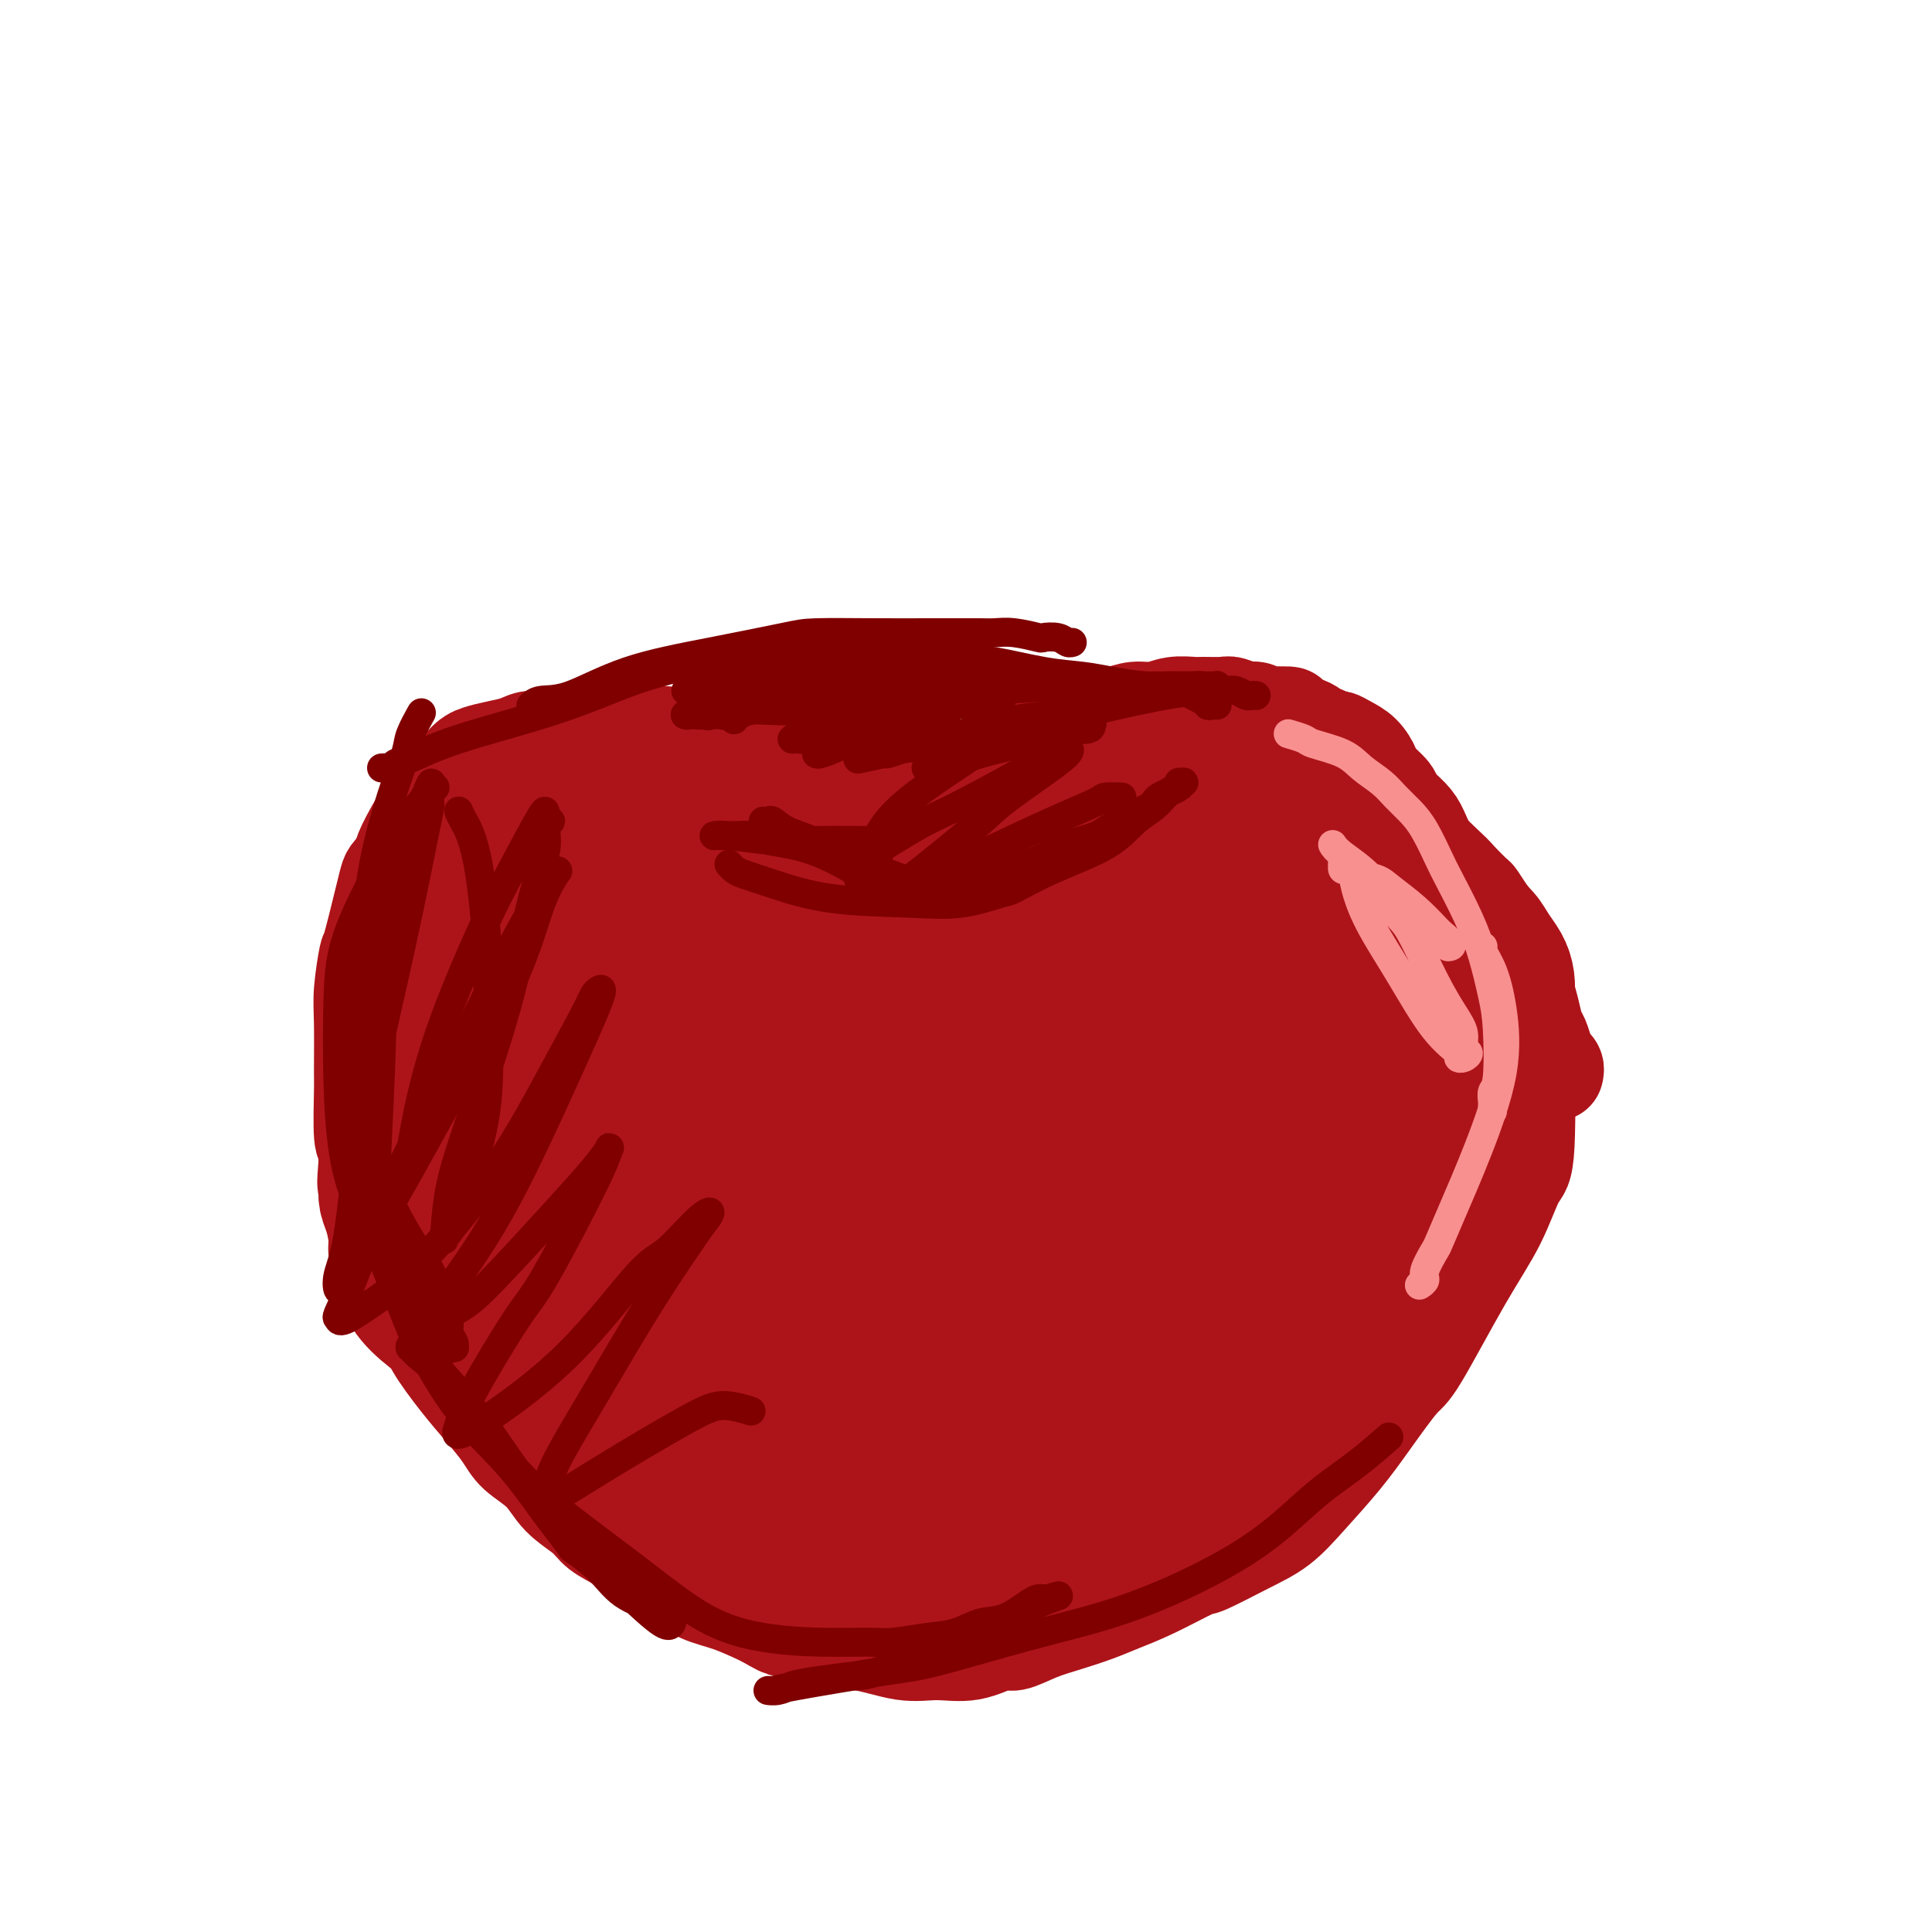 <svg viewBox='0 0 400 400' version='1.1' xmlns='http://www.w3.org/2000/svg' xmlns:xlink='http://www.w3.org/1999/xlink'><g fill='none' stroke='#AD1419' stroke-width='20' stroke-linecap='round' stroke-linejoin='round'><path d='M187,172c-0.002,-0.002 -0.003,-0.003 0,0c0.003,0.003 0.012,0.011 0,0c-0.012,-0.011 -0.043,-0.040 0,0c0.043,0.040 0.162,0.149 0,0c-0.162,-0.149 -0.606,-0.557 -1,-1c-0.394,-0.443 -0.740,-0.919 -1,-1c-0.260,-0.081 -0.434,0.235 -1,0c-0.566,-0.235 -1.525,-1.021 -3,-2c-1.475,-0.979 -3.467,-2.150 -5,-3c-1.533,-0.850 -2.607,-1.378 -4,-2c-1.393,-0.622 -3.107,-1.336 -5,-2c-1.893,-0.664 -3.967,-1.277 -6,-2c-2.033,-0.723 -4.026,-1.557 -5,-2c-0.974,-0.443 -0.930,-0.497 -2,-1c-1.070,-0.503 -3.253,-1.455 -5,-2c-1.747,-0.545 -3.056,-0.682 -5,-1c-1.944,-0.318 -4.523,-0.818 -7,-1c-2.477,-0.182 -4.854,-0.045 -7,0c-2.146,0.045 -4.062,-0.003 -6,0c-1.938,0.003 -3.897,0.056 -5,0c-1.103,-0.056 -1.351,-0.222 -2,0c-0.649,0.222 -1.700,0.833 -3,1c-1.300,0.167 -2.850,-0.110 -4,0c-1.150,0.110 -1.900,0.605 -3,1c-1.100,0.395 -2.551,0.689 -4,1c-1.449,0.311 -2.896,0.639 -4,1c-1.104,0.361 -1.865,0.754 -3,2c-1.135,1.246 -2.644,3.344 -4,5c-1.356,1.656 -2.557,2.869 -4,5c-1.443,2.131 -3.126,5.180 -4,7c-0.874,1.820 -0.937,2.410 -1,3'/><path d='M83,178c-2.520,3.522 -2.322,2.326 -3,5c-0.678,2.674 -2.234,9.218 -3,12c-0.766,2.782 -0.741,1.802 -1,3c-0.259,1.198 -0.802,4.574 -1,7c-0.198,2.426 -0.050,3.902 0,7c0.050,3.098 0.002,7.818 0,10c-0.002,2.182 0.042,1.825 0,4c-0.042,2.175 -0.171,6.881 0,9c0.171,2.119 0.640,1.649 1,3c0.360,1.351 0.611,4.522 1,7c0.389,2.478 0.917,4.264 1,6c0.083,1.736 -0.279,3.423 0,5c0.279,1.577 1.200,3.043 2,5c0.800,1.957 1.480,4.406 3,7c1.520,2.594 3.881,5.334 5,7c1.119,1.666 0.997,2.259 2,4c1.003,1.741 3.132,4.631 5,7c1.868,2.369 3.474,4.216 5,6c1.526,1.784 2.972,3.506 4,5c1.028,1.494 1.638,2.760 3,4c1.362,1.240 3.475,2.456 5,4c1.525,1.544 2.462,3.418 4,5c1.538,1.582 3.677,2.874 5,4c1.323,1.126 1.829,2.087 3,3c1.171,0.913 3.007,1.777 5,3c1.993,1.223 4.145,2.806 6,4c1.855,1.194 3.415,2.001 5,3c1.585,0.999 3.196,2.192 5,3c1.804,0.808 3.801,1.231 6,2c2.199,0.769 4.599,1.885 7,3'/><path d='M158,335c6.805,3.919 2.817,1.218 3,1c0.183,-0.218 4.535,2.049 8,3c3.465,0.951 6.041,0.587 9,1c2.959,0.413 6.299,1.605 9,2c2.701,0.395 4.762,-0.005 7,0c2.238,0.005 4.652,0.416 7,0c2.348,-0.416 4.630,-1.659 6,-2c1.370,-0.341 1.827,0.218 3,0c1.173,-0.218 3.061,-1.215 5,-2c1.939,-0.785 3.928,-1.360 6,-2c2.072,-0.640 4.227,-1.345 6,-2c1.773,-0.655 3.165,-1.259 5,-2c1.835,-0.741 4.114,-1.617 7,-3c2.886,-1.383 6.380,-3.273 8,-4c1.620,-0.727 1.366,-0.292 3,-1c1.634,-0.708 5.155,-2.558 8,-4c2.845,-1.442 5.014,-2.474 7,-4c1.986,-1.526 3.790,-3.545 6,-6c2.210,-2.455 4.826,-5.346 7,-8c2.174,-2.654 3.904,-5.072 6,-8c2.096,-2.928 4.557,-6.365 6,-8c1.443,-1.635 1.869,-1.469 4,-5c2.131,-3.531 5.969,-10.758 9,-16c3.031,-5.242 5.256,-8.498 7,-12c1.744,-3.502 3.008,-7.251 4,-9c0.992,-1.749 1.712,-1.500 2,-7c0.288,-5.500 0.144,-16.750 0,-28'/><path d='M322,222c-0.000,0.000 -0.000,0.000 0,0c0.000,-0.000 0.000,-0.000 0,0c-0.000,0.000 -0.000,0.000 0,0c0.000,-0.000 0.000,-0.000 0,0c-0.000,0.000 -0.000,0.001 0,0c0.000,-0.001 0.001,-0.003 0,0c-0.001,0.003 -0.003,0.013 0,0c0.003,-0.013 0.012,-0.047 0,0c-0.012,0.047 -0.045,0.174 0,0c0.045,-0.174 0.167,-0.650 0,-1c-0.167,-0.350 -0.621,-0.573 -1,-1c-0.379,-0.427 -0.681,-1.057 -1,-2c-0.319,-0.943 -0.656,-2.201 -1,-3c-0.344,-0.799 -0.697,-1.141 -1,-2c-0.303,-0.859 -0.556,-2.235 -1,-4c-0.444,-1.765 -1.079,-3.920 -2,-6c-0.921,-2.080 -2.129,-4.086 -3,-6c-0.871,-1.914 -1.406,-3.738 -2,-5c-0.594,-1.262 -1.248,-1.962 -2,-3c-0.752,-1.038 -1.604,-2.412 -2,-3c-0.396,-0.588 -0.337,-0.388 -1,-1c-0.663,-0.612 -2.048,-2.036 -3,-3c-0.952,-0.964 -1.471,-1.466 -2,-2c-0.529,-0.534 -1.068,-1.098 -2,-2c-0.932,-0.902 -2.259,-2.142 -3,-3c-0.741,-0.858 -0.897,-1.333 -2,-2c-1.103,-0.667 -3.152,-1.527 -4,-2c-0.848,-0.473 -0.495,-0.560 -1,-1c-0.505,-0.440 -1.867,-1.234 -3,-2c-1.133,-0.766 -2.038,-1.505 -3,-2c-0.962,-0.495 -1.981,-0.748 -3,-1'/><path d='M279,165c-4.896,-3.432 -3.634,-1.512 -4,-1c-0.366,0.512 -2.358,-0.384 -4,-1c-1.642,-0.616 -2.935,-0.953 -4,-1c-1.065,-0.047 -1.904,0.197 -3,0c-1.096,-0.197 -2.450,-0.837 -4,-1c-1.550,-0.163 -3.294,0.149 -5,0c-1.706,-0.149 -3.372,-0.758 -5,-1c-1.628,-0.242 -3.218,-0.118 -5,0c-1.782,0.118 -3.757,0.228 -5,0c-1.243,-0.228 -1.753,-0.794 -3,-1c-1.247,-0.206 -3.232,-0.051 -5,0c-1.768,0.051 -3.318,-0.001 -5,0c-1.682,0.001 -3.494,0.057 -5,0c-1.506,-0.057 -2.706,-0.226 -4,0c-1.294,0.226 -2.681,0.848 -4,1c-1.319,0.152 -2.570,-0.167 -4,0c-1.430,0.167 -3.040,0.818 -4,1c-0.960,0.182 -1.271,-0.107 -2,0c-0.729,0.107 -1.877,0.610 -3,1c-1.123,0.390 -2.222,0.667 -3,1c-0.778,0.333 -1.234,0.722 -2,1c-0.766,0.278 -1.843,0.444 -3,1c-1.157,0.556 -2.394,1.501 -3,2c-0.606,0.499 -0.582,0.554 -1,1c-0.418,0.446 -1.279,1.285 -2,2c-0.721,0.715 -1.304,1.306 -2,2c-0.696,0.694 -1.507,1.493 -2,2c-0.493,0.507 -0.668,0.724 -1,1c-0.332,0.276 -0.820,0.613 -1,1c-0.180,0.387 -0.051,0.825 0,1c0.051,0.175 0.026,0.088 0,0'/><path d='M181,177c-1.873,1.856 -0.554,0.497 0,0c0.554,-0.497 0.344,-0.133 0,0c-0.344,0.133 -0.820,0.033 -1,0c-0.180,-0.033 -0.062,-0.001 0,0c0.062,0.001 0.069,-0.028 0,0c-0.069,0.028 -0.215,0.115 0,0c0.215,-0.115 0.790,-0.431 1,-1c0.210,-0.569 0.056,-1.392 0,-2c-0.056,-0.608 -0.015,-1.002 1,-2c1.015,-0.998 3.004,-2.600 5,-4c1.996,-1.400 3.998,-2.598 6,-4c2.002,-1.402 4.002,-3.009 6,-4c1.998,-0.991 3.993,-1.368 6,-2c2.007,-0.632 4.027,-1.521 5,-2c0.973,-0.479 0.900,-0.548 2,-1c1.100,-0.452 3.375,-1.288 5,-2c1.625,-0.712 2.601,-1.300 4,-2c1.399,-0.700 3.219,-1.512 5,-2c1.781,-0.488 3.521,-0.653 5,-1c1.479,-0.347 2.698,-0.878 4,-1c1.302,-0.122 2.688,0.164 4,0c1.312,-0.164 2.549,-0.777 4,-1c1.451,-0.223 3.117,-0.056 4,0c0.883,0.056 0.985,-0.000 2,0c1.015,0.000 2.944,0.056 4,0c1.056,-0.056 1.238,-0.225 2,0c0.762,0.225 2.105,0.845 3,1c0.895,0.155 1.343,-0.154 2,0c0.657,0.154 1.523,0.772 2,1c0.477,0.228 0.565,0.065 1,0c0.435,-0.065 1.218,-0.033 2,0'/><path d='M265,148c3.582,0.244 1.536,-0.146 1,0c-0.536,0.146 0.437,0.826 1,1c0.563,0.174 0.714,-0.160 1,0c0.286,0.160 0.705,0.812 1,1c0.295,0.188 0.464,-0.089 1,0c0.536,0.089 1.438,0.545 2,1c0.562,0.455 0.782,0.909 1,1c0.218,0.091 0.432,-0.181 1,0c0.568,0.181 1.490,0.815 2,1c0.510,0.185 0.607,-0.079 1,0c0.393,0.079 1.083,0.500 2,1c0.917,0.500 2.061,1.077 3,2c0.939,0.923 1.673,2.190 2,3c0.327,0.810 0.248,1.164 1,2c0.752,0.836 2.336,2.156 3,3c0.664,0.844 0.407,1.212 1,2c0.593,0.788 2.036,1.997 3,3c0.964,1.003 1.448,1.801 2,3c0.552,1.199 1.173,2.799 2,4c0.827,1.201 1.861,2.002 3,3c1.139,0.998 2.385,2.193 3,3c0.615,0.807 0.600,1.225 1,2c0.400,0.775 1.217,1.905 2,3c0.783,1.095 1.534,2.154 2,3c0.466,0.846 0.647,1.481 1,2c0.353,0.519 0.879,0.924 1,1c0.121,0.076 -0.164,-0.176 0,0c0.164,0.176 0.776,0.779 1,1c0.224,0.221 0.060,0.059 0,0c-0.060,-0.059 -0.017,-0.017 0,0c0.017,0.017 0.009,0.008 0,0'/><path d='M310,194c4.356,5.911 1.244,1.689 0,0c-1.244,-1.689 -0.622,-0.844 0,0'/><path d='M126,169c0.008,-0.000 0.016,-0.000 0,0c-0.016,0.000 -0.055,0.002 0,0c0.055,-0.002 0.205,-0.006 0,0c-0.205,0.006 -0.764,0.022 -1,0c-0.236,-0.022 -0.151,-0.082 -1,0c-0.849,0.082 -2.634,0.305 -6,2c-3.366,1.695 -8.312,4.860 -14,8c-5.688,3.140 -12.117,6.253 -15,8c-2.883,1.747 -2.220,2.129 -3,3c-0.780,0.871 -3.002,2.233 -4,3c-0.998,0.767 -0.773,0.941 -1,1c-0.227,0.059 -0.906,0.002 0,0c0.906,-0.002 3.397,0.049 9,-2c5.603,-2.049 14.317,-6.198 22,-10c7.683,-3.802 14.336,-7.257 18,-9c3.664,-1.743 4.341,-1.774 6,-3c1.659,-1.226 4.302,-3.648 6,-5c1.698,-1.352 2.452,-1.633 3,-2c0.548,-0.367 0.891,-0.818 1,-1c0.109,-0.182 -0.016,-0.093 0,0c0.016,0.093 0.173,0.190 0,0c-0.173,-0.190 -0.675,-0.668 -4,1c-3.325,1.668 -9.472,5.483 -13,8c-3.528,2.517 -4.437,3.735 -9,7c-4.563,3.265 -12.778,8.576 -18,12c-5.222,3.424 -7.449,4.960 -9,6c-1.551,1.040 -2.424,1.585 -3,2c-0.576,0.415 -0.855,0.699 -1,1c-0.145,0.301 -0.154,0.620 4,-1c4.154,-1.620 12.473,-5.177 18,-8c5.527,-2.823 8.264,-4.911 11,-7'/><path d='M122,183c7.895,-4.389 11.632,-7.860 15,-11c3.368,-3.140 6.367,-5.948 8,-8c1.633,-2.052 1.899,-3.346 2,-4c0.101,-0.654 0.038,-0.667 0,-1c-0.038,-0.333 -0.051,-0.987 -2,-1c-1.949,-0.013 -5.835,0.616 -13,3c-7.165,2.384 -17.608,6.524 -23,9c-5.392,2.476 -5.733,3.289 -9,5c-3.267,1.711 -9.461,4.319 -13,6c-3.539,1.681 -4.425,2.434 -5,3c-0.575,0.566 -0.841,0.944 -1,1c-0.159,0.056 -0.211,-0.209 0,0c0.211,0.209 0.685,0.894 6,1c5.315,0.106 15.470,-0.366 21,-1c5.530,-0.634 6.435,-1.430 11,-3c4.565,-1.570 12.789,-3.913 19,-6c6.211,-2.087 10.408,-3.919 14,-6c3.592,-2.081 6.579,-4.410 9,-6c2.421,-1.590 4.275,-2.440 5,-3c0.725,-0.560 0.321,-0.831 0,-1c-0.321,-0.169 -0.560,-0.236 -4,1c-3.440,1.236 -10.082,3.776 -18,10c-7.918,6.224 -17.112,16.132 -22,22c-4.888,5.868 -5.470,7.695 -7,11c-1.530,3.305 -4.009,8.087 -5,10c-0.991,1.913 -0.496,0.956 0,0'/></g>
<g fill='none' stroke='#AD1419' stroke-width='28' stroke-linecap='round' stroke-linejoin='round'><path d='M201,186c-0.000,-0.002 -0.000,-0.005 0,0c0.000,0.005 0.001,0.016 0,0c-0.001,-0.016 -0.003,-0.060 0,0c0.003,0.060 0.012,0.223 0,0c-0.012,-0.223 -0.043,-0.832 0,-1c0.043,-0.168 0.160,0.104 0,0c-0.160,-0.104 -0.598,-0.584 -1,-1c-0.402,-0.416 -0.769,-0.769 -1,-1c-0.231,-0.231 -0.326,-0.341 -1,-1c-0.674,-0.659 -1.926,-1.867 -3,-3c-1.074,-1.133 -1.968,-2.191 -3,-3c-1.032,-0.809 -2.200,-1.368 -3,-2c-0.800,-0.632 -1.231,-1.338 -2,-2c-0.769,-0.662 -1.876,-1.280 -3,-2c-1.124,-0.720 -2.263,-1.543 -3,-2c-0.737,-0.457 -1.071,-0.547 -2,-1c-0.929,-0.453 -2.454,-1.269 -4,-2c-1.546,-0.731 -3.114,-1.376 -5,-2c-1.886,-0.624 -4.090,-1.225 -6,-2c-1.910,-0.775 -3.526,-1.723 -5,-2c-1.474,-0.277 -2.807,0.118 -4,0c-1.193,-0.118 -2.247,-0.750 -3,-1c-0.753,-0.250 -1.206,-0.119 -2,0c-0.794,0.119 -1.931,0.227 -3,0c-1.069,-0.227 -2.072,-0.789 -3,-1c-0.928,-0.211 -1.782,-0.070 -3,0c-1.218,0.070 -2.801,0.070 -4,0c-1.199,-0.070 -2.015,-0.211 -3,0c-0.985,0.211 -2.139,0.775 -3,1c-0.861,0.225 -1.431,0.113 -2,0'/><path d='M129,158c-2.974,0.390 -2.910,0.865 -4,1c-1.090,0.135 -3.335,-0.069 -5,0c-1.665,0.069 -2.750,0.412 -4,1c-1.250,0.588 -2.666,1.421 -4,2c-1.334,0.579 -2.588,0.903 -4,2c-1.412,1.097 -2.983,2.968 -4,4c-1.017,1.032 -1.480,1.224 -2,2c-0.520,0.776 -1.098,2.134 -2,3c-0.902,0.866 -2.130,1.239 -3,2c-0.870,0.761 -1.384,1.912 -2,3c-0.616,1.088 -1.334,2.115 -2,3c-0.666,0.885 -1.281,1.628 -2,2c-0.719,0.372 -1.542,0.374 -2,1c-0.458,0.626 -0.553,1.875 -1,3c-0.447,1.125 -1.248,2.124 -2,3c-0.752,0.876 -1.455,1.629 -2,3c-0.545,1.371 -0.930,3.360 -1,5c-0.070,1.640 0.177,2.932 0,4c-0.177,1.068 -0.779,1.913 -1,3c-0.221,1.087 -0.063,2.415 0,3c0.063,0.585 0.031,0.428 0,1c-0.031,0.572 -0.061,1.874 0,3c0.061,1.126 0.214,2.075 0,3c-0.214,0.925 -0.793,1.826 -1,3c-0.207,1.174 -0.041,2.623 0,4c0.041,1.377 -0.041,2.683 0,4c0.041,1.317 0.207,2.646 0,4c-0.207,1.354 -0.788,2.734 -1,4c-0.212,1.266 -0.057,2.418 0,3c0.057,0.582 0.016,0.595 0,1c-0.016,0.405 -0.008,1.203 0,2'/><path d='M80,240c-0.622,7.870 -0.177,4.044 0,3c0.177,-1.044 0.085,0.694 0,2c-0.085,1.306 -0.163,2.182 0,3c0.163,0.818 0.567,1.579 1,3c0.433,1.421 0.897,3.502 1,5c0.103,1.498 -0.154,2.412 0,3c0.154,0.588 0.719,0.852 1,2c0.281,1.148 0.279,3.182 1,5c0.721,1.818 2.164,3.420 4,5c1.836,1.580 4.063,3.139 6,5c1.937,1.861 3.583,4.024 6,6c2.417,1.976 5.605,3.765 7,5c1.395,1.235 0.997,1.915 2,3c1.003,1.085 3.407,2.573 5,4c1.593,1.427 2.375,2.792 4,4c1.625,1.208 4.095,2.259 6,3c1.905,0.741 3.246,1.171 5,2c1.754,0.829 3.920,2.056 6,3c2.080,0.944 4.075,1.605 5,2c0.925,0.395 0.781,0.525 2,1c1.219,0.475 3.802,1.297 6,2c2.198,0.703 4.011,1.288 6,2c1.989,0.712 4.153,1.553 6,2c1.847,0.447 3.377,0.502 5,1c1.623,0.498 3.341,1.439 5,2c1.659,0.561 3.260,0.742 5,1c1.740,0.258 3.618,0.594 6,1c2.382,0.406 5.267,0.882 7,1c1.733,0.118 2.313,-0.122 4,0c1.687,0.122 4.482,0.606 7,1c2.518,0.394 4.759,0.697 7,1'/><path d='M206,323c6.464,0.837 4.623,0.431 5,0c0.377,-0.431 2.972,-0.885 5,-1c2.028,-0.115 3.489,0.110 5,0c1.511,-0.110 3.071,-0.553 4,-1c0.929,-0.447 1.228,-0.896 2,-1c0.772,-0.104 2.018,0.139 3,0c0.982,-0.139 1.701,-0.658 3,-1c1.299,-0.342 3.177,-0.505 5,-1c1.823,-0.495 3.589,-1.320 5,-2c1.411,-0.680 2.467,-1.213 4,-2c1.533,-0.787 3.542,-1.827 5,-3c1.458,-1.173 2.364,-2.479 3,-3c0.636,-0.521 1.002,-0.256 2,-1c0.998,-0.744 2.629,-2.498 4,-4c1.371,-1.502 2.483,-2.752 4,-4c1.517,-1.248 3.438,-2.493 5,-4c1.562,-1.507 2.763,-3.277 4,-5c1.237,-1.723 2.508,-3.401 4,-5c1.492,-1.599 3.203,-3.121 4,-4c0.797,-0.879 0.681,-1.114 1,-2c0.319,-0.886 1.075,-2.421 2,-4c0.925,-1.579 2.020,-3.201 3,-5c0.980,-1.799 1.847,-3.775 3,-6c1.153,-2.225 2.593,-4.697 4,-7c1.407,-2.303 2.783,-4.435 4,-7c1.217,-2.565 2.276,-5.563 3,-8c0.724,-2.437 1.114,-4.313 2,-6c0.886,-1.687 2.268,-3.184 3,-5c0.732,-1.816 0.812,-3.950 1,-5c0.188,-1.050 0.482,-1.014 1,-2c0.518,-0.986 1.259,-2.993 2,-5'/><path d='M311,219c2.085,-6.132 1.299,-5.963 1,-7c-0.299,-1.037 -0.111,-3.280 0,-5c0.111,-1.720 0.145,-2.918 0,-4c-0.145,-1.082 -0.468,-2.047 -1,-3c-0.532,-0.953 -1.274,-1.893 -2,-3c-0.726,-1.107 -1.435,-2.380 -2,-3c-0.565,-0.620 -0.987,-0.585 -2,-1c-1.013,-0.415 -2.616,-1.279 -4,-2c-1.384,-0.721 -2.548,-1.297 -4,-2c-1.452,-0.703 -3.191,-1.532 -5,-2c-1.809,-0.468 -3.687,-0.574 -6,-1c-2.313,-0.426 -5.059,-1.171 -8,-2c-2.941,-0.829 -6.077,-1.740 -8,-2c-1.923,-0.260 -2.634,0.132 -5,0c-2.366,-0.132 -6.387,-0.789 -10,-1c-3.613,-0.211 -6.819,0.024 -10,0c-3.181,-0.024 -6.336,-0.306 -9,0c-2.664,0.306 -4.837,1.200 -7,2c-2.163,0.800 -4.315,1.508 -6,2c-1.685,0.492 -2.902,0.770 -5,3c-2.098,2.230 -5.078,6.414 -7,9c-1.922,2.586 -2.788,3.574 -5,7c-2.212,3.426 -5.771,9.291 -8,14c-2.229,4.709 -3.130,8.262 -4,11c-0.870,2.738 -1.710,4.663 -2,7c-0.290,2.337 -0.032,5.087 1,9c1.032,3.913 2.837,8.988 5,14c2.163,5.012 4.683,9.962 8,14c3.317,4.038 7.432,7.164 12,10c4.568,2.836 9.591,5.382 13,7c3.409,1.618 5.205,2.309 7,3'/><path d='M238,293c7.749,3.327 11.122,1.645 15,1c3.878,-0.645 8.261,-0.254 12,-1c3.739,-0.746 6.833,-2.631 10,-6c3.167,-3.369 6.407,-8.224 9,-13c2.593,-4.776 4.540,-9.474 6,-14c1.460,-4.526 2.432,-8.880 3,-14c0.568,-5.120 0.733,-11.007 0,-17c-0.733,-5.993 -2.365,-12.094 -3,-15c-0.635,-2.906 -0.273,-2.617 -1,-4c-0.727,-1.383 -2.543,-4.436 -4,-6c-1.457,-1.564 -2.554,-1.638 -4,-2c-1.446,-0.362 -3.242,-1.011 -6,-1c-2.758,0.011 -6.477,0.684 -11,3c-4.523,2.316 -9.849,6.277 -15,11c-5.151,4.723 -10.126,10.210 -14,16c-3.874,5.790 -6.648,11.884 -9,18c-2.352,6.116 -4.281,12.256 -5,16c-0.719,3.744 -0.229,5.094 0,7c0.229,1.906 0.195,4.368 1,6c0.805,1.632 2.449,2.435 4,3c1.551,0.565 3.009,0.891 7,0c3.991,-0.891 10.514,-2.999 17,-6c6.486,-3.001 12.936,-6.896 18,-11c5.064,-4.104 8.743,-8.416 12,-14c3.257,-5.584 6.092,-12.441 8,-18c1.908,-5.559 2.888,-9.820 3,-12c0.112,-2.180 -0.644,-2.280 -1,-3c-0.356,-0.720 -0.312,-2.059 -2,-3c-1.688,-0.941 -5.108,-1.484 -10,0c-4.892,1.484 -11.255,4.995 -18,10c-6.745,5.005 -13.873,11.502 -21,18'/><path d='M239,242c-8.809,7.652 -11.331,12.783 -14,18c-2.669,5.217 -5.486,10.521 -7,14c-1.514,3.479 -1.726,5.134 -1,7c0.726,1.866 2.391,3.945 3,5c0.609,1.055 0.164,1.088 3,1c2.836,-0.088 8.954,-0.295 16,-3c7.046,-2.705 15.022,-7.906 22,-13c6.978,-5.094 12.960,-10.080 18,-15c5.040,-4.920 9.138,-9.775 12,-14c2.862,-4.225 4.487,-7.821 5,-10c0.513,-2.179 -0.087,-2.942 0,-4c0.087,-1.058 0.862,-2.410 -2,-2c-2.862,0.410 -9.363,2.583 -13,4c-3.637,1.417 -4.412,2.079 -10,6c-5.588,3.921 -15.988,11.101 -24,18c-8.012,6.899 -13.637,13.516 -19,19c-5.363,5.484 -10.465,9.836 -14,13c-3.535,3.164 -5.504,5.142 -7,6c-1.496,0.858 -2.518,0.596 -3,1c-0.482,0.404 -0.423,1.472 2,0c2.423,-1.472 7.209,-5.486 13,-12c5.791,-6.514 12.587,-15.530 20,-25c7.413,-9.470 15.442,-19.395 20,-25c4.558,-5.605 5.645,-6.890 9,-12c3.355,-5.110 8.979,-14.044 12,-19c3.021,-4.956 3.439,-5.934 4,-7c0.561,-1.066 1.266,-2.219 -1,-1c-2.266,1.219 -7.504,4.811 -15,11c-7.496,6.189 -17.249,14.974 -26,23c-8.751,8.026 -16.500,15.293 -23,21c-6.500,5.707 -11.750,9.853 -17,14'/><path d='M202,261c-11.285,9.667 -6.497,4.834 -6,3c0.497,-1.834 -3.296,-0.669 -6,0c-2.704,0.669 -4.318,0.842 -2,-6c2.318,-6.842 8.568,-20.700 12,-27c3.432,-6.300 4.047,-5.043 7,-7c2.953,-1.957 8.245,-7.129 12,-10c3.755,-2.871 5.975,-3.441 8,-4c2.025,-0.559 3.857,-1.106 5,-1c1.143,0.106 1.599,0.866 2,1c0.401,0.134 0.749,-0.357 1,0c0.251,0.357 0.404,1.562 0,3c-0.404,1.438 -1.367,3.110 -3,6c-1.633,2.890 -3.937,6.999 -6,10c-2.063,3.001 -3.886,4.893 -5,6c-1.114,1.107 -1.518,1.428 -2,2c-0.482,0.572 -1.043,1.394 0,0c1.043,-1.394 3.691,-5.003 9,-12c5.309,-6.997 13.280,-17.381 20,-26c6.720,-8.619 12.190,-15.472 15,-19c2.810,-3.528 2.959,-3.730 4,-5c1.041,-1.270 2.973,-3.609 4,-5c1.027,-1.391 1.149,-1.836 0,-1c-1.149,0.836 -3.567,2.951 -10,8c-6.433,5.049 -16.879,13.031 -26,20c-9.121,6.969 -16.915,12.923 -24,18c-7.085,5.077 -13.459,9.275 -18,12c-4.541,2.725 -7.247,3.976 -9,5c-1.753,1.024 -2.552,1.821 -3,2c-0.448,0.179 -0.544,-0.259 -1,0c-0.456,0.259 -1.273,1.217 1,0c2.273,-1.217 7.637,-4.608 13,-8'/><path d='M194,226c6.451,-3.736 16.077,-9.077 25,-15c8.923,-5.923 17.143,-12.427 24,-17c6.857,-4.573 12.351,-7.214 17,-10c4.649,-2.786 8.452,-5.718 10,-7c1.548,-1.282 0.842,-0.914 0,-1c-0.842,-0.086 -1.820,-0.626 -2,-1c-0.180,-0.374 0.439,-0.581 -6,1c-6.439,1.581 -19.934,4.949 -32,9c-12.066,4.051 -22.702,8.786 -34,14c-11.298,5.214 -23.257,10.909 -35,17c-11.743,6.091 -23.271,12.578 -32,18c-8.729,5.422 -14.661,9.779 -19,13c-4.339,3.221 -7.086,5.306 -8,6c-0.914,0.694 0.006,-0.002 0,0c-0.006,0.002 -0.939,0.703 2,0c2.939,-0.703 9.750,-2.811 19,-7c9.250,-4.189 20.940,-10.460 31,-16c10.060,-5.540 18.492,-10.350 27,-15c8.508,-4.650 17.093,-9.141 23,-13c5.907,-3.859 9.138,-7.087 12,-9c2.862,-1.913 5.356,-2.513 7,-3c1.644,-0.487 2.437,-0.863 3,-1c0.563,-0.137 0.897,-0.037 1,0c0.103,0.037 -0.024,0.010 0,0c0.024,-0.010 0.199,-0.003 0,0c-0.199,0.003 -0.771,0.001 -1,0c-0.229,-0.001 -0.114,-0.000 0,0'/><path d='M244,167c-0.002,0.007 -0.004,0.015 0,0c0.004,-0.015 0.013,-0.052 0,0c-0.013,0.052 -0.049,0.193 0,0c0.049,-0.193 0.182,-0.721 0,-1c-0.182,-0.279 -0.681,-0.310 -1,0c-0.319,0.310 -0.458,0.959 -3,2c-2.542,1.041 -7.485,2.473 -13,5c-5.515,2.527 -11.600,6.148 -17,9c-5.400,2.852 -10.115,4.936 -14,7c-3.885,2.064 -6.939,4.110 -9,5c-2.061,0.890 -3.127,0.624 -4,1c-0.873,0.376 -1.552,1.395 -2,2c-0.448,0.605 -0.665,0.797 -1,1c-0.335,0.203 -0.787,0.416 0,1c0.787,0.584 2.815,1.538 6,2c3.185,0.462 7.529,0.434 13,0c5.471,-0.434 12.068,-1.272 16,-2c3.932,-0.728 5.197,-1.347 8,-3c2.803,-1.653 7.143,-4.340 10,-6c2.857,-1.660 4.233,-2.294 5,-3c0.767,-0.706 0.927,-1.485 1,-2c0.073,-0.515 0.060,-0.767 0,-2c-0.060,-1.233 -0.166,-3.446 -1,-5c-0.834,-1.554 -2.397,-2.449 -8,-3c-5.603,-0.551 -15.245,-0.760 -24,0c-8.755,0.760 -16.622,2.488 -25,5c-8.378,2.512 -17.266,5.807 -24,9c-6.734,3.193 -11.313,6.283 -15,9c-3.687,2.717 -6.482,5.062 -8,7c-1.518,1.938 -1.759,3.469 -2,5'/><path d='M132,210c-1.680,2.675 -0.879,3.361 -1,4c-0.121,0.639 -1.163,1.230 1,3c2.163,1.770 7.530,4.720 14,6c6.470,1.280 14.043,0.891 21,0c6.957,-0.891 13.299,-2.283 20,-6c6.701,-3.717 13.760,-9.760 17,-13c3.240,-3.240 2.661,-3.679 3,-5c0.339,-1.321 1.597,-3.524 2,-5c0.403,-1.476 -0.049,-2.224 0,-3c0.049,-0.776 0.600,-1.578 -1,-3c-1.600,-1.422 -5.351,-3.462 -12,-5c-6.649,-1.538 -16.194,-2.573 -25,-2c-8.806,0.573 -16.871,2.755 -24,6c-7.129,3.245 -13.322,7.552 -18,11c-4.678,3.448 -7.840,6.036 -10,9c-2.160,2.964 -3.319,6.305 -4,8c-0.681,1.695 -0.885,1.743 -1,3c-0.115,1.257 -0.141,3.722 0,6c0.141,2.278 0.448,4.367 2,6c1.552,1.633 4.349,2.810 9,4c4.651,1.190 11.155,2.395 17,2c5.845,-0.395 11.031,-2.388 16,-5c4.969,-2.612 9.722,-5.841 12,-8c2.278,-2.159 2.083,-3.247 2,-5c-0.083,-1.753 -0.053,-4.173 -1,-7c-0.947,-2.827 -2.873,-6.063 -6,-9c-3.127,-2.937 -7.457,-5.574 -12,-7c-4.543,-1.426 -9.300,-1.640 -14,-1c-4.700,0.640 -9.342,2.134 -13,4c-3.658,1.866 -6.331,4.105 -8,6c-1.669,1.895 -2.335,3.448 -3,5'/><path d='M115,209c-2.378,2.577 -2.824,3.519 -3,7c-0.176,3.481 -0.083,9.499 0,15c0.083,5.501 0.155,10.484 1,15c0.845,4.516 2.462,8.565 5,12c2.538,3.435 5.996,6.257 11,8c5.004,1.743 11.555,2.405 15,3c3.445,0.595 3.784,1.121 8,0c4.216,-1.121 12.310,-3.888 18,-7c5.690,-3.112 8.978,-6.570 12,-10c3.022,-3.430 5.780,-6.834 7,-10c1.220,-3.166 0.902,-6.095 0,-9c-0.902,-2.905 -2.388,-5.787 -7,-9c-4.612,-3.213 -12.349,-6.758 -17,-9c-4.651,-2.242 -6.214,-3.182 -11,-4c-4.786,-0.818 -12.793,-1.514 -19,-2c-6.207,-0.486 -10.613,-0.761 -14,0c-3.387,0.761 -5.754,2.558 -7,4c-1.246,1.442 -1.370,2.528 -2,4c-0.630,1.472 -1.766,3.329 -1,8c0.766,4.671 3.433,12.156 5,16c1.567,3.844 2.035,4.049 5,7c2.965,2.951 8.426,8.650 14,12c5.574,3.350 11.259,4.352 17,4c5.741,-0.352 11.536,-2.058 17,-5c5.464,-2.942 10.598,-7.121 14,-11c3.402,-3.879 5.074,-7.458 6,-11c0.926,-3.542 1.107,-7.046 -1,-12c-2.107,-4.954 -6.503,-11.359 -9,-15c-2.497,-3.641 -3.095,-4.519 -7,-7c-3.905,-2.481 -11.116,-6.566 -17,-9c-5.884,-2.434 -10.442,-3.217 -15,-4'/><path d='M140,190c-6.958,-2.072 -8.354,-0.752 -11,0c-2.646,0.752 -6.542,0.938 -9,2c-2.458,1.062 -3.480,3.001 -4,4c-0.520,0.999 -0.540,1.057 -1,2c-0.460,0.943 -1.360,2.771 -2,5c-0.640,2.229 -1.021,4.858 -1,12c0.021,7.142 0.443,18.796 1,27c0.557,8.204 1.250,12.957 3,17c1.750,4.043 4.557,7.376 7,10c2.443,2.624 4.520,4.538 8,6c3.480,1.462 8.361,2.470 11,3c2.639,0.530 3.036,0.580 5,0c1.964,-0.580 5.494,-1.790 9,-3c3.506,-1.210 6.988,-2.421 10,-5c3.012,-2.579 5.553,-6.526 7,-10c1.447,-3.474 1.799,-6.475 2,-9c0.201,-2.525 0.252,-4.575 0,-6c-0.252,-1.425 -0.805,-2.224 -2,-4c-1.195,-1.776 -3.031,-4.529 -4,-6c-0.969,-1.471 -1.070,-1.661 -3,-4c-1.930,-2.339 -5.689,-6.827 -10,-11c-4.311,-4.173 -9.173,-8.029 -13,-11c-3.827,-2.971 -6.620,-5.056 -9,-6c-2.380,-0.944 -4.347,-0.746 -6,-1c-1.653,-0.254 -2.992,-0.959 -4,-1c-1.008,-0.041 -1.686,0.583 -3,1c-1.314,0.417 -3.264,0.625 -4,1c-0.736,0.375 -0.259,0.915 -1,2c-0.741,1.085 -2.699,2.715 -4,7c-1.301,4.285 -1.943,11.224 -2,18c-0.057,6.776 0.472,13.388 1,20'/><path d='M111,250c0.920,8.588 3.719,11.057 6,14c2.281,2.943 4.043,6.361 7,9c2.957,2.639 7.110,4.499 11,6c3.890,1.501 7.516,2.642 10,3c2.484,0.358 3.826,-0.069 7,0c3.174,0.069 8.179,0.632 13,0c4.821,-0.632 9.457,-2.460 14,-4c4.543,-1.540 8.994,-2.792 12,-4c3.006,-1.208 4.568,-2.374 6,-3c1.432,-0.626 2.733,-0.714 4,-1c1.267,-0.286 2.501,-0.770 4,-2c1.499,-1.230 3.263,-3.207 4,-4c0.737,-0.793 0.446,-0.401 1,-1c0.554,-0.599 1.953,-2.189 3,-4c1.047,-1.811 1.742,-3.844 2,-6c0.258,-2.156 0.080,-4.436 -1,-7c-1.080,-2.564 -3.060,-5.413 -5,-8c-1.940,-2.587 -3.838,-4.912 -9,-8c-5.162,-3.088 -13.589,-6.939 -18,-9c-4.411,-2.061 -4.808,-2.331 -9,-3c-4.192,-0.669 -12.179,-1.738 -19,-2c-6.821,-0.262 -12.476,0.284 -18,1c-5.524,0.716 -10.916,1.602 -15,3c-4.084,1.398 -6.860,3.306 -9,5c-2.140,1.694 -3.643,3.173 -5,5c-1.357,1.827 -2.569,4.003 -3,5c-0.431,0.997 -0.082,0.817 0,2c0.082,1.183 -0.102,3.729 1,6c1.102,2.271 3.489,4.265 6,6c2.511,1.735 5.146,3.210 8,4c2.854,0.790 5.927,0.895 9,1'/><path d='M128,254c2.548,-0.107 4.418,-0.876 6,-2c1.582,-1.124 2.875,-2.603 2,-6c-0.875,-3.397 -3.917,-8.713 -6,-12c-2.083,-3.287 -3.206,-4.544 -6,-8c-2.794,-3.456 -7.259,-9.112 -11,-13c-3.741,-3.888 -6.758,-6.008 -10,-8c-3.242,-1.992 -6.708,-3.855 -9,-5c-2.292,-1.145 -3.411,-1.572 -4,-2c-0.589,-0.428 -0.647,-0.858 -1,-1c-0.353,-0.142 -1.001,0.004 -1,0c0.001,-0.004 0.650,-0.157 1,0c0.350,0.157 0.401,0.623 1,1c0.599,0.377 1.747,0.665 3,1c1.253,0.335 2.609,0.716 4,1c1.391,0.284 2.815,0.470 4,0c1.185,-0.470 2.132,-1.597 3,-2c0.868,-0.403 1.657,-0.083 3,-1c1.343,-0.917 3.239,-3.073 4,-4c0.761,-0.927 0.386,-0.627 1,-1c0.614,-0.373 2.216,-1.420 3,-2c0.784,-0.580 0.750,-0.694 1,-1c0.250,-0.306 0.785,-0.803 1,-1c0.215,-0.197 0.109,-0.094 0,0c-0.109,0.094 -0.222,0.179 0,1c0.222,0.821 0.778,2.377 1,3c0.222,0.623 0.111,0.311 0,0'/><path d='M185,209c-0.586,-0.637 -1.173,-1.273 -3,-2c-1.827,-0.727 -4.895,-1.544 -7,-2c-2.105,-0.456 -3.245,-0.551 -7,-1c-3.755,-0.449 -10.123,-1.250 -16,-1c-5.877,0.250 -11.263,1.553 -16,3c-4.737,1.447 -8.824,3.040 -12,5c-3.176,1.960 -5.442,4.288 -7,6c-1.558,1.712 -2.410,2.810 -3,4c-0.590,1.190 -0.918,2.473 -1,4c-0.082,1.527 0.084,3.296 0,4c-0.084,0.704 -0.416,0.341 1,2c1.416,1.659 4.582,5.339 10,7c5.418,1.661 13.087,1.304 19,0c5.913,-1.304 10.068,-3.556 14,-6c3.932,-2.444 7.641,-5.081 11,-8c3.359,-2.919 6.368,-6.121 7,-10c0.632,-3.879 -1.112,-8.437 -2,-11c-0.888,-2.563 -0.919,-3.133 -3,-5c-2.081,-1.867 -6.211,-5.032 -10,-7c-3.789,-1.968 -7.238,-2.739 -11,-2c-3.762,0.739 -7.839,2.990 -11,5c-3.161,2.010 -5.407,3.781 -7,6c-1.593,2.219 -2.533,4.886 -3,8c-0.467,3.114 -0.462,6.674 1,12c1.462,5.326 4.382,12.419 6,16c1.618,3.581 1.933,3.650 5,6c3.067,2.350 8.884,6.980 15,10c6.116,3.020 12.531,4.428 18,5c5.469,0.572 9.991,0.306 13,0c3.009,-0.306 4.504,-0.653 6,-1'/><path d='M192,256c3.426,-0.397 2.491,-0.891 2,-2c-0.491,-1.109 -0.537,-2.833 -2,-5c-1.463,-2.167 -4.341,-4.778 -12,-8c-7.659,-3.222 -20.097,-7.056 -29,-9c-8.903,-1.944 -14.269,-1.997 -19,-2c-4.731,-0.003 -8.826,0.046 -12,0c-3.174,-0.046 -5.428,-0.186 -7,0c-1.572,0.186 -2.463,0.699 -3,1c-0.537,0.301 -0.721,0.392 -1,1c-0.279,0.608 -0.652,1.735 -1,3c-0.348,1.265 -0.670,2.670 0,5c0.670,2.330 2.331,5.587 5,9c2.669,3.413 6.347,6.984 10,10c3.653,3.016 7.280,5.476 12,7c4.720,1.524 10.532,2.110 14,2c3.468,-0.110 4.592,-0.916 7,-2c2.408,-1.084 6.099,-2.444 8,-4c1.901,-1.556 2.011,-3.306 2,-5c-0.011,-1.694 -0.142,-3.330 -1,-5c-0.858,-1.670 -2.443,-3.373 -5,-6c-2.557,-2.627 -6.086,-6.179 -10,-9c-3.914,-2.821 -8.213,-4.913 -13,-8c-4.787,-3.087 -10.061,-7.171 -13,-9c-2.939,-1.829 -3.544,-1.404 -5,-2c-1.456,-0.596 -3.762,-2.214 -5,-3c-1.238,-0.786 -1.406,-0.741 -2,-1c-0.594,-0.259 -1.613,-0.822 -2,-1c-0.387,-0.178 -0.143,0.029 0,0c0.143,-0.029 0.184,-0.294 0,0c-0.184,0.294 -0.592,1.147 -1,2'/><path d='M109,215c-2.285,-0.592 -0.499,0.427 1,4c1.499,3.573 2.711,9.700 5,15c2.289,5.300 5.655,9.773 9,13c3.345,3.227 6.670,5.208 8,6c1.330,0.792 0.665,0.396 0,0'/><path d='M242,274c-0.746,-0.219 -1.491,-0.438 -3,-1c-1.509,-0.562 -3.780,-1.467 -8,-2c-4.220,-0.533 -10.387,-0.694 -16,0c-5.613,0.694 -10.673,2.244 -14,3c-3.327,0.756 -4.923,0.718 -8,2c-3.077,1.282 -7.636,3.884 -11,6c-3.364,2.116 -5.533,3.745 -8,6c-2.467,2.255 -5.234,5.136 -6,7c-0.766,1.864 0.467,2.712 0,4c-0.467,1.288 -2.634,3.015 1,6c3.634,2.985 13.070,7.229 18,9c4.930,1.771 5.355,1.071 10,1c4.645,-0.071 13.510,0.487 20,0c6.490,-0.487 10.604,-2.021 15,-4c4.396,-1.979 9.075,-4.405 12,-6c2.925,-1.595 4.095,-2.361 5,-3c0.905,-0.639 1.545,-1.150 1,-2c-0.545,-0.850 -2.274,-2.037 -6,-3c-3.726,-0.963 -9.449,-1.702 -17,-2c-7.551,-0.298 -16.931,-0.157 -22,0c-5.069,0.157 -5.827,0.328 -9,1c-3.173,0.672 -8.760,1.845 -12,3c-3.240,1.155 -4.134,2.290 -5,3c-0.866,0.710 -1.705,0.993 -2,1c-0.295,0.007 -0.045,-0.261 1,0c1.045,0.261 2.886,1.051 9,0c6.114,-1.051 16.500,-3.942 22,-6c5.500,-2.058 6.113,-3.284 9,-5c2.887,-1.716 8.046,-3.924 11,-6c2.954,-2.076 3.701,-4.022 4,-5c0.299,-0.978 0.149,-0.989 0,-1'/><path d='M233,280c0.257,-1.040 -1.102,-0.641 -6,-1c-4.898,-0.359 -13.335,-1.477 -22,-1c-8.665,0.477 -17.560,2.547 -25,4c-7.440,1.453 -13.427,2.289 -18,3c-4.573,0.711 -7.733,1.298 -9,2c-1.267,0.702 -0.643,1.518 -1,2c-0.357,0.482 -1.696,0.630 -2,1c-0.304,0.370 0.425,0.964 2,2c1.575,1.036 3.994,2.515 9,4c5.006,1.485 12.600,2.975 20,4c7.400,1.025 14.608,1.584 22,1c7.392,-0.584 14.969,-2.310 18,-3c3.031,-0.690 1.515,-0.345 0,0'/></g>
<g fill='none' stroke='#800000' stroke-width='6' stroke-linecap='round' stroke-linejoin='round'><path d='M87,148c0.213,-0.379 0.426,-0.759 0,0c-0.426,0.759 -1.490,2.656 -2,4c-0.510,1.344 -0.464,2.133 -1,4c-0.536,1.867 -1.654,4.810 -3,9c-1.346,4.190 -2.921,9.627 -4,16c-1.079,6.373 -1.662,13.683 -2,19c-0.338,5.317 -0.432,8.643 0,16c0.432,7.357 1.390,18.747 2,24c0.610,5.253 0.871,4.370 2,6c1.129,1.630 3.125,5.773 5,9c1.875,3.227 3.631,5.537 5,8c1.369,2.463 2.353,5.081 3,7c0.647,1.919 0.958,3.141 1,4c0.042,0.859 -0.184,1.355 0,2c0.184,0.645 0.777,1.440 1,2c0.223,0.560 0.074,0.887 0,1c-0.074,0.113 -0.075,0.012 0,0c0.075,-0.012 0.225,0.064 0,0c-0.225,-0.064 -0.824,-0.268 -1,0c-0.176,0.268 0.072,1.009 -1,-1c-1.072,-2.009 -3.465,-6.769 -6,-12c-2.535,-5.231 -5.214,-10.935 -7,-17c-1.786,-6.065 -2.681,-12.491 -3,-16c-0.319,-3.509 -0.063,-4.101 0,-8c0.063,-3.899 -0.068,-11.104 0,-16c0.068,-4.896 0.333,-7.483 1,-11c0.667,-3.517 1.735,-7.963 3,-12c1.265,-4.037 2.725,-7.664 4,-11c1.275,-3.336 2.364,-6.382 3,-8c0.636,-1.618 0.818,-1.809 1,-2'/><path d='M88,165c1.945,-5.271 1.307,-1.948 1,-1c-0.307,0.948 -0.282,-0.479 0,-1c0.282,-0.521 0.820,-0.135 1,0c0.180,0.135 0.000,0.018 0,0c-0.000,-0.018 0.179,0.062 0,0c-0.179,-0.062 -0.717,-0.267 -1,0c-0.283,0.267 -0.311,1.006 -1,2c-0.689,0.994 -2.038,2.242 -5,7c-2.962,4.758 -7.538,13.027 -10,19c-2.462,5.973 -2.811,9.650 -3,15c-0.189,5.350 -0.220,12.375 0,19c0.220,6.625 0.690,12.851 2,18c1.310,5.149 3.461,9.219 6,15c2.539,5.781 5.468,13.271 7,17c1.532,3.729 1.669,3.696 3,6c1.331,2.304 3.857,6.944 7,11c3.143,4.056 6.905,7.529 10,11c3.095,3.471 5.524,6.941 7,9c1.476,2.059 1.999,2.708 3,4c1.001,1.292 2.482,3.228 3,4c0.518,0.772 0.075,0.381 1,1c0.925,0.619 3.217,2.246 5,4c1.783,1.754 3.056,3.633 5,5c1.944,1.367 4.559,2.223 6,3c1.441,0.777 1.707,1.475 2,2c0.293,0.525 0.613,0.878 1,1c0.387,0.122 0.841,0.013 1,0c0.159,-0.013 0.022,0.069 0,0c-0.022,-0.069 0.071,-0.288 0,0c-0.071,0.288 -0.306,1.082 -2,0c-1.694,-1.082 -4.847,-4.041 -8,-7'/><path d='M129,329c-4.531,-4.236 -11.859,-11.828 -17,-18c-5.141,-6.172 -8.094,-10.926 -11,-15c-2.906,-4.074 -5.763,-7.470 -8,-10c-2.237,-2.530 -3.853,-4.195 -5,-5c-1.147,-0.805 -1.824,-0.752 -2,-1c-0.176,-0.248 0.149,-0.798 0,-1c-0.149,-0.202 -0.773,-0.056 -1,0c-0.227,0.056 -0.055,0.021 0,0c0.055,-0.021 -0.005,-0.028 0,0c0.005,0.028 0.074,0.091 0,0c-0.074,-0.091 -0.291,-0.334 0,0c0.291,0.334 1.090,1.246 2,2c0.910,0.754 1.932,1.349 5,5c3.068,3.651 8.181,10.358 12,15c3.819,4.642 6.344,7.220 11,11c4.656,3.780 11.442,8.764 17,13c5.558,4.236 9.887,7.724 14,10c4.113,2.276 8.009,3.339 12,4c3.991,0.661 8.075,0.922 12,1c3.925,0.078 7.690,-0.025 10,0c2.310,0.025 3.165,0.177 5,0c1.835,-0.177 4.648,-0.685 7,-1c2.352,-0.315 4.241,-0.438 6,-1c1.759,-0.562 3.388,-1.562 5,-2c1.612,-0.438 3.206,-0.314 5,-1c1.794,-0.686 3.787,-2.184 5,-3c1.213,-0.816 1.645,-0.951 2,-1c0.355,-0.049 0.631,-0.013 1,0c0.369,0.013 0.830,0.004 1,0c0.170,-0.004 0.049,-0.001 0,0c-0.049,0.001 -0.024,0.001 0,0'/><path d='M217,331c4.728,-1.348 0.548,-0.218 -2,1c-2.548,1.218 -3.465,2.526 -6,4c-2.535,1.474 -6.688,3.116 -12,5c-5.312,1.884 -11.782,4.011 -15,5c-3.218,0.989 -3.182,0.839 -5,1c-1.818,0.161 -5.489,0.632 -8,1c-2.511,0.368 -3.861,0.634 -5,1c-1.139,0.366 -2.066,0.834 -3,1c-0.934,0.166 -1.875,0.031 -2,0c-0.125,-0.031 0.565,0.043 1,0c0.435,-0.043 0.616,-0.201 5,-1c4.384,-0.799 12.970,-2.238 18,-3c5.030,-0.762 6.505,-0.848 11,-2c4.495,-1.152 12.009,-3.369 18,-5c5.991,-1.631 10.459,-2.675 15,-4c4.541,-1.325 9.157,-2.929 14,-5c4.843,-2.071 9.915,-4.608 14,-7c4.085,-2.392 7.183,-4.638 10,-7c2.817,-2.362 5.353,-4.839 8,-7c2.647,-2.161 5.405,-4.005 8,-6c2.595,-1.995 5.027,-4.141 6,-5c0.973,-0.859 0.486,-0.429 0,0'/><path d='M95,168c-0.003,-0.007 -0.006,-0.014 0,0c0.006,0.014 0.020,0.049 0,0c-0.020,-0.049 -0.072,-0.182 0,0c0.072,0.182 0.270,0.678 1,2c0.730,1.322 1.991,3.468 3,9c1.009,5.532 1.766,14.449 2,19c0.234,4.551 -0.056,4.734 0,9c0.056,4.266 0.457,12.614 0,19c-0.457,6.386 -1.772,10.809 -3,15c-1.228,4.191 -2.368,8.149 -3,10c-0.632,1.851 -0.756,1.595 -1,2c-0.244,0.405 -0.607,1.471 -1,2c-0.393,0.529 -0.815,0.522 -1,1c-0.185,0.478 -0.132,1.440 0,0c0.132,-1.440 0.345,-5.283 1,-9c0.655,-3.717 1.754,-7.308 4,-14c2.246,-6.692 5.640,-16.486 8,-25c2.360,-8.514 3.686,-15.747 5,-21c1.314,-5.253 2.616,-8.527 3,-11c0.384,-2.473 -0.150,-4.145 0,-5c0.150,-0.855 0.986,-0.892 1,-1c0.014,-0.108 -0.792,-0.286 -1,-1c-0.208,-0.714 0.183,-1.965 -1,0c-1.183,1.965 -3.940,7.146 -6,11c-2.060,3.854 -3.423,6.381 -6,12c-2.577,5.619 -6.367,14.332 -9,22c-2.633,7.668 -4.108,14.293 -5,19c-0.892,4.707 -1.202,7.498 -2,9c-0.798,1.502 -2.085,1.715 -3,2c-0.915,0.285 -1.457,0.643 -2,1'/><path d='M79,245c-1.061,0.258 -1.214,-0.597 -1,-6c0.214,-5.403 0.796,-15.356 1,-24c0.204,-8.644 0.029,-15.981 1,-23c0.971,-7.019 3.087,-13.721 4,-17c0.913,-3.279 0.622,-3.135 1,-4c0.378,-0.865 1.424,-2.738 2,-4c0.576,-1.262 0.683,-1.912 1,-2c0.317,-0.088 0.843,0.386 1,1c0.157,0.614 -0.054,1.366 -1,6c-0.946,4.634 -2.625,13.148 -5,24c-2.375,10.852 -5.446,24.040 -7,31c-1.554,6.960 -1.592,7.691 -2,12c-0.408,4.309 -1.188,12.196 -2,17c-0.812,4.804 -1.657,6.525 -2,8c-0.343,1.475 -0.185,2.705 0,3c0.185,0.295 0.398,-0.345 2,-3c1.602,-2.655 4.595,-7.326 9,-15c4.405,-7.674 10.223,-18.352 15,-27c4.777,-8.648 8.515,-15.267 11,-21c2.485,-5.733 3.719,-10.581 5,-14c1.281,-3.419 2.611,-5.408 3,-6c0.389,-0.592 -0.162,0.213 0,0c0.162,-0.213 1.036,-1.444 0,0c-1.036,1.444 -3.984,5.564 -8,13c-4.016,7.436 -9.101,18.187 -14,28c-4.899,9.813 -9.613,18.686 -13,26c-3.387,7.314 -5.446,13.067 -7,17c-1.554,3.933 -2.602,6.044 -3,7c-0.398,0.956 -0.146,0.757 0,1c0.146,0.243 0.184,0.926 2,0c1.816,-0.926 5.408,-3.463 9,-6'/><path d='M81,267c5.261,-4.329 12.915,-12.651 19,-21c6.085,-8.349 10.602,-16.723 14,-23c3.398,-6.277 5.679,-10.456 7,-13c1.321,-2.544 1.684,-3.454 2,-4c0.316,-0.546 0.585,-0.728 1,-1c0.415,-0.272 0.976,-0.634 0,2c-0.976,2.634 -3.490,8.263 -7,16c-3.510,7.737 -8.017,17.582 -12,25c-3.983,7.418 -7.441,12.410 -10,16c-2.559,3.590 -4.219,5.778 -5,7c-0.781,1.222 -0.683,1.477 -1,2c-0.317,0.523 -1.050,1.312 0,1c1.050,-0.312 3.882,-1.726 6,-3c2.118,-1.274 3.521,-2.406 7,-6c3.479,-3.594 9.035,-9.648 13,-14c3.965,-4.352 6.339,-7.002 8,-9c1.661,-1.998 2.610,-3.343 3,-4c0.390,-0.657 0.221,-0.627 0,0c-0.221,0.627 -0.493,1.851 -3,7c-2.507,5.149 -7.250,14.222 -10,19c-2.750,4.778 -3.508,5.260 -6,9c-2.492,3.740 -6.719,10.737 -9,15c-2.281,4.263 -2.617,5.790 -3,7c-0.383,1.210 -0.815,2.101 0,2c0.815,-0.101 2.875,-1.196 7,-4c4.125,-2.804 10.316,-7.318 16,-13c5.684,-5.682 10.863,-12.534 14,-16c3.137,-3.466 4.233,-3.548 6,-5c1.767,-1.452 4.207,-4.276 6,-6c1.793,-1.724 2.941,-2.350 3,-2c0.059,0.350 -0.970,1.675 -2,3'/><path d='M145,254c-1.968,2.850 -5.887,8.476 -10,15c-4.113,6.524 -8.421,13.948 -12,20c-3.579,6.052 -6.429,10.733 -8,14c-1.571,3.267 -1.863,5.122 -2,6c-0.137,0.878 -0.118,0.781 0,1c0.118,0.219 0.333,0.756 2,0c1.667,-0.756 4.784,-2.805 10,-6c5.216,-3.195 12.532,-7.537 17,-10c4.468,-2.463 6.087,-3.048 8,-3c1.913,0.048 4.118,0.728 5,1c0.882,0.272 0.441,0.136 0,0'/><path d='M252,146c-0.311,-0.030 -0.621,-0.060 -1,0c-0.379,0.060 -0.825,0.209 -1,0c-0.175,-0.209 -0.079,-0.778 0,-1c0.079,-0.222 0.140,-0.099 0,0c-0.140,0.099 -0.482,0.173 -1,0c-0.518,-0.173 -1.211,-0.592 -2,-1c-0.789,-0.408 -1.672,-0.804 -3,-1c-1.328,-0.196 -3.099,-0.193 -6,0c-2.901,0.193 -6.932,0.577 -9,1c-2.068,0.423 -2.175,0.884 -5,2c-2.825,1.116 -8.370,2.887 -13,5c-4.630,2.113 -8.344,4.567 -12,7c-3.656,2.433 -7.253,4.845 -10,7c-2.747,2.155 -4.644,4.052 -6,6c-1.356,1.948 -2.173,3.948 -3,6c-0.827,2.052 -1.665,4.158 -2,5c-0.335,0.842 -0.168,0.421 0,0'/><path d='M158,170c0.363,0.047 0.725,0.095 1,0c0.275,-0.095 0.461,-0.332 1,0c0.539,0.332 1.430,1.233 3,2c1.570,0.767 3.820,1.399 5,2c1.180,0.601 1.292,1.170 3,2c1.708,0.830 5.014,1.922 8,3c2.986,1.078 5.653,2.142 8,3c2.347,0.858 4.374,1.509 6,2c1.626,0.491 2.853,0.821 4,1c1.147,0.179 2.216,0.205 3,0c0.784,-0.205 1.282,-0.643 2,-1c0.718,-0.357 1.655,-0.635 2,-1c0.345,-0.365 0.099,-0.819 0,-1c-0.099,-0.181 -0.049,-0.091 0,0'/><path d='M151,179c0.022,0.025 0.045,0.050 0,0c-0.045,-0.050 -0.156,-0.175 0,0c0.156,0.175 0.579,0.649 1,1c0.421,0.351 0.839,0.579 2,1c1.161,0.421 3.064,1.034 6,2c2.936,0.966 6.904,2.286 12,3c5.096,0.714 11.319,0.821 16,1c4.681,0.179 7.819,0.430 11,0c3.181,-0.430 6.405,-1.539 8,-2c1.595,-0.461 1.560,-0.272 3,-1c1.440,-0.728 4.353,-2.374 8,-4c3.647,-1.626 8.027,-3.233 11,-5c2.973,-1.767 4.538,-3.693 6,-5c1.462,-1.307 2.823,-1.997 4,-3c1.177,-1.003 2.172,-2.321 3,-3c0.828,-0.679 1.489,-0.718 2,-1c0.511,-0.282 0.870,-0.808 1,-1c0.130,-0.192 0.030,-0.052 0,0c-0.030,0.052 0.010,0.016 0,0c-0.010,-0.016 -0.070,-0.012 0,0c0.070,0.012 0.269,0.033 0,0c-0.269,-0.033 -1.005,-0.119 -1,0c0.005,0.119 0.751,0.445 0,1c-0.751,0.555 -3.000,1.341 -4,2c-1.000,0.659 -0.751,1.191 -2,2c-1.249,0.809 -3.996,1.894 -6,3c-2.004,1.106 -3.263,2.233 -5,3c-1.737,0.767 -3.950,1.175 -6,2c-2.050,0.825 -3.937,2.068 -6,3c-2.063,0.932 -4.304,1.552 -6,2c-1.696,0.448 -2.848,0.724 -4,1'/><path d='M205,181c-6.638,3.101 -3.232,1.353 -3,1c0.232,-0.353 -2.711,0.690 -5,1c-2.289,0.310 -3.923,-0.113 -6,0c-2.077,0.113 -4.595,0.762 -6,1c-1.405,0.238 -1.697,0.064 -2,0c-0.303,-0.064 -0.618,-0.017 -1,0c-0.382,0.017 -0.830,0.005 -1,0c-0.170,-0.005 -0.060,-0.002 0,0c0.060,0.002 0.071,0.002 0,0c-0.071,-0.002 -0.222,-0.007 0,0c0.222,0.007 0.819,0.027 1,0c0.181,-0.027 -0.053,-0.101 0,0c0.053,0.101 0.392,0.377 0,0c-0.392,-0.377 -1.515,-1.407 -4,-3c-2.485,-1.593 -6.333,-3.747 -10,-5c-3.667,-1.253 -7.154,-1.604 -9,-2c-1.846,-0.396 -2.051,-0.838 -3,-1c-0.949,-0.162 -2.642,-0.044 -4,0c-1.358,0.044 -2.380,0.016 -3,0c-0.620,-0.016 -0.836,-0.018 -1,0c-0.164,0.018 -0.275,0.057 0,0c0.275,-0.057 0.937,-0.212 3,0c2.063,0.212 5.526,0.789 9,1c3.474,0.211 6.958,0.057 10,0c3.042,-0.057 5.643,-0.016 7,0c1.357,0.016 1.472,0.007 2,0c0.528,-0.007 1.470,-0.013 2,0c0.530,0.013 0.647,0.045 1,0c0.353,-0.045 0.941,-0.166 1,0c0.059,0.166 -0.412,0.619 -1,1c-0.588,0.381 -1.294,0.691 -2,1'/><path d='M180,176c4.548,0.714 0.417,0.999 -1,1c-1.417,0.001 -0.120,-0.281 0,0c0.120,0.281 -0.937,1.127 1,0c1.937,-1.127 6.867,-4.225 10,-6c3.133,-1.775 4.470,-2.227 8,-4c3.530,-1.773 9.253,-4.867 13,-7c3.747,-2.133 5.517,-3.305 7,-4c1.483,-0.695 2.679,-0.911 3,-1c0.321,-0.089 -0.235,-0.050 0,0c0.235,0.050 1.259,0.110 -1,2c-2.259,1.890 -7.800,5.610 -11,8c-3.200,2.390 -4.059,3.449 -7,6c-2.941,2.551 -7.964,6.594 -11,9c-3.036,2.406 -4.086,3.175 -5,4c-0.914,0.825 -1.693,1.705 -2,2c-0.307,0.295 -0.142,0.006 0,0c0.142,-0.006 0.259,0.271 3,-1c2.741,-1.271 8.105,-4.092 14,-7c5.895,-2.908 12.322,-5.904 17,-8c4.678,-2.096 7.607,-3.293 9,-4c1.393,-0.707 1.249,-0.924 2,-1c0.751,-0.076 2.397,-0.010 3,0c0.603,0.010 0.162,-0.036 0,1c-0.162,1.036 -0.046,3.153 0,4c0.046,0.847 0.023,0.423 0,0'/><path d='M79,159c0.328,-0.028 0.655,-0.057 1,0c0.345,0.057 0.707,0.198 1,0c0.293,-0.198 0.518,-0.735 1,-1c0.482,-0.265 1.223,-0.259 3,-1c1.777,-0.741 4.592,-2.229 10,-4c5.408,-1.771 13.409,-3.823 20,-6c6.591,-2.177 11.771,-4.478 16,-6c4.229,-1.522 7.507,-2.264 10,-3c2.493,-0.736 4.203,-1.465 6,-2c1.797,-0.535 3.683,-0.875 5,-1c1.317,-0.125 2.064,-0.033 3,0c0.936,0.033 2.060,0.009 3,0c0.940,-0.009 1.697,-0.003 2,0c0.303,0.003 0.151,0.001 0,0'/><path d='M110,146c0.030,-0.031 0.061,-0.062 0,0c-0.061,0.062 -0.212,0.218 0,0c0.212,-0.218 0.787,-0.811 2,-1c1.213,-0.189 3.063,0.026 6,-1c2.937,-1.026 6.961,-3.294 12,-5c5.039,-1.706 11.092,-2.849 17,-4c5.908,-1.151 11.672,-2.308 15,-3c3.328,-0.692 4.221,-0.917 7,-1c2.779,-0.083 7.443,-0.022 12,0c4.557,0.022 9.007,0.005 12,0c2.993,-0.005 4.530,0.002 6,0c1.470,-0.002 2.875,-0.014 4,0c1.125,0.014 1.971,0.055 3,0c1.029,-0.055 2.240,-0.207 4,0c1.760,0.207 4.069,0.774 5,1c0.931,0.226 0.484,0.113 1,0c0.516,-0.113 1.994,-0.226 3,0c1.006,0.226 1.540,0.792 2,1c0.460,0.208 0.846,0.060 1,0c0.154,-0.060 0.077,-0.030 0,0'/><path d='M152,149c0.007,-0.010 0.013,-0.021 0,0c-0.013,0.021 -0.046,0.072 0,0c0.046,-0.072 0.169,-0.268 1,-1c0.831,-0.732 2.369,-2.002 5,-3c2.631,-0.998 6.354,-1.725 11,-3c4.646,-1.275 10.216,-3.099 16,-4c5.784,-0.901 11.783,-0.880 15,-1c3.217,-0.120 3.651,-0.382 6,0c2.349,0.382 6.612,1.409 10,2c3.388,0.591 5.902,0.747 8,1c2.098,0.253 3.779,0.603 6,1c2.221,0.397 4.983,0.842 7,1c2.017,0.158 3.289,0.028 5,0c1.711,-0.028 3.862,0.044 5,0c1.138,-0.044 1.264,-0.204 2,0c0.736,0.204 2.081,0.773 3,1c0.919,0.227 1.413,0.113 2,0c0.587,-0.113 1.268,-0.227 2,0c0.732,0.227 1.517,0.793 2,1c0.483,0.207 0.665,0.056 1,0c0.335,-0.056 0.822,-0.015 1,0c0.178,0.015 0.048,0.004 0,0c-0.048,-0.004 -0.013,-0.001 0,0c0.013,0.001 0.004,0.000 0,0c-0.004,-0.000 -0.002,-0.000 0,0'/><path d='M186,143c-0.339,0.030 -0.679,0.061 -1,0c-0.321,-0.061 -0.625,-0.213 -1,0c-0.375,0.213 -0.821,0.790 -1,1c-0.179,0.210 -0.091,0.054 0,0c0.091,-0.054 0.186,-0.004 0,0c-0.186,0.004 -0.654,-0.037 2,0c2.654,0.037 8.428,0.154 12,0c3.572,-0.154 4.942,-0.577 9,-1c4.058,-0.423 10.803,-0.845 16,-1c5.197,-0.155 8.846,-0.041 12,0c3.154,0.041 5.815,0.011 8,0c2.185,-0.011 3.896,-0.003 5,0c1.104,0.003 1.602,0.001 2,0c0.398,-0.001 0.695,0.000 1,0c0.305,-0.000 0.617,-0.001 1,0c0.383,0.001 0.835,0.004 1,0c0.165,-0.004 0.042,-0.015 0,0c-0.042,0.015 -0.004,0.058 0,0c0.004,-0.058 -0.026,-0.215 0,0c0.026,0.215 0.110,0.803 0,1c-0.110,0.197 -0.412,0.001 -2,0c-1.588,-0.001 -4.463,0.191 -9,1c-4.537,0.809 -10.738,2.234 -14,3c-3.262,0.766 -3.587,0.873 -6,1c-2.413,0.127 -6.916,0.272 -11,1c-4.084,0.728 -7.749,2.038 -11,3c-3.251,0.962 -6.088,1.578 -8,2c-1.912,0.422 -2.899,0.652 -4,1c-1.101,0.348 -2.314,0.814 -3,1c-0.686,0.186 -0.843,0.093 -1,0'/><path d='M183,156c-10.443,2.214 -3.051,0.748 0,0c3.051,-0.748 1.763,-0.779 4,-1c2.237,-0.221 8.001,-0.633 11,-1c2.999,-0.367 3.234,-0.690 7,-1c3.766,-0.310 11.063,-0.606 14,-1c2.937,-0.394 1.515,-0.887 2,-1c0.485,-0.113 2.879,0.154 4,0c1.121,-0.154 0.970,-0.728 1,-1c0.030,-0.272 0.241,-0.242 0,0c-0.241,0.242 -0.934,0.697 -2,1c-1.066,0.303 -2.504,0.453 -5,1c-2.496,0.547 -6.049,1.491 -8,2c-1.951,0.509 -2.299,0.582 -4,1c-1.701,0.418 -4.755,1.181 -7,2c-2.245,0.819 -3.681,1.693 -5,2c-1.319,0.307 -2.522,0.048 -3,0c-0.478,-0.048 -0.229,0.116 0,0c0.229,-0.116 0.440,-0.513 1,-1c0.560,-0.487 1.468,-1.066 2,-2c0.532,-0.934 0.687,-2.224 1,-3c0.313,-0.776 0.784,-1.039 1,-1c0.216,0.039 0.176,0.380 0,0c-0.176,-0.380 -0.488,-1.481 -1,-2c-0.512,-0.519 -1.223,-0.455 -4,0c-2.777,0.455 -7.618,1.299 -11,2c-3.382,0.701 -5.304,1.257 -7,2c-1.696,0.743 -3.167,1.674 -4,2c-0.833,0.326 -1.027,0.046 -1,0c0.027,-0.046 0.277,0.141 1,0c0.723,-0.141 1.921,-0.612 5,-2c3.079,-1.388 8.040,-3.694 13,-6'/><path d='M188,148c5.457,-2.487 10.101,-4.706 13,-6c2.899,-1.294 4.054,-1.665 5,-2c0.946,-0.335 1.683,-0.636 2,-1c0.317,-0.364 0.213,-0.792 0,-1c-0.213,-0.208 -0.536,-0.195 -4,1c-3.464,1.195 -10.069,3.574 -14,5c-3.931,1.426 -5.188,1.899 -8,3c-2.812,1.101 -7.179,2.828 -10,4c-2.821,1.172 -4.094,1.788 -5,2c-0.906,0.212 -1.444,0.019 -2,0c-0.556,-0.019 -1.131,0.137 -1,0c0.131,-0.137 0.967,-0.566 2,-1c1.033,-0.434 2.262,-0.873 5,-2c2.738,-1.127 6.984,-2.943 9,-4c2.016,-1.057 1.802,-1.357 3,-2c1.198,-0.643 3.807,-1.631 5,-2c1.193,-0.369 0.970,-0.119 1,0c0.030,0.119 0.314,0.109 0,0c-0.314,-0.109 -1.225,-0.316 -4,0c-2.775,0.316 -7.412,1.156 -12,2c-4.588,0.844 -9.125,1.691 -12,2c-2.875,0.309 -4.088,0.081 -5,0c-0.912,-0.081 -1.524,-0.015 -2,0c-0.476,0.015 -0.818,-0.021 -1,0c-0.182,0.021 -0.206,0.099 1,0c1.206,-0.099 3.640,-0.377 8,-1c4.360,-0.623 10.646,-1.592 16,-2c5.354,-0.408 9.775,-0.254 13,0c3.225,0.254 5.253,0.607 7,1c1.747,0.393 3.213,0.827 4,1c0.787,0.173 0.893,0.087 1,0'/><path d='M203,145c7.978,-0.139 2.922,0.015 1,0c-1.922,-0.015 -0.711,-0.197 -1,0c-0.289,0.197 -2.077,0.775 -6,1c-3.923,0.225 -9.981,0.099 -16,0c-6.019,-0.099 -11.999,-0.170 -17,0c-5.001,0.170 -9.025,0.581 -12,1c-2.975,0.419 -4.903,0.845 -6,1c-1.097,0.155 -1.364,0.038 -2,0c-0.636,-0.038 -1.642,0.002 -2,0c-0.358,-0.002 -0.067,-0.045 0,0c0.067,0.045 -0.090,0.180 1,0c1.090,-0.180 3.427,-0.675 8,-1c4.573,-0.325 11.383,-0.479 17,-1c5.617,-0.521 10.040,-1.407 13,-2c2.960,-0.593 4.455,-0.892 6,-1c1.545,-0.108 3.140,-0.026 4,0c0.860,0.026 0.985,-0.005 1,0c0.015,0.005 -0.081,0.047 0,0c0.081,-0.047 0.339,-0.184 0,0c-0.339,0.184 -1.275,0.690 -3,1c-1.725,0.310 -4.239,0.423 -8,1c-3.761,0.577 -8.769,1.619 -13,2c-4.231,0.381 -7.683,0.102 -11,0c-3.317,-0.102 -6.497,-0.026 -8,0c-1.503,0.026 -1.327,0.004 -2,0c-0.673,-0.004 -2.194,0.011 -3,0c-0.806,-0.011 -0.895,-0.047 -1,0c-0.105,0.047 -0.224,0.178 0,0c0.224,-0.178 0.791,-0.663 2,-1c1.209,-0.337 3.060,-0.525 7,-1c3.940,-0.475 9.970,-1.238 16,-2'/><path d='M168,143c5.913,-0.845 8.694,-0.959 11,-1c2.306,-0.041 4.137,-0.011 5,0c0.863,0.011 0.758,0.001 1,0c0.242,-0.001 0.830,0.006 1,0c0.170,-0.006 -0.080,-0.024 0,0c0.080,0.024 0.488,0.091 0,0c-0.488,-0.091 -1.873,-0.340 -4,0c-2.127,0.340 -4.994,1.268 -9,2c-4.006,0.732 -9.149,1.267 -13,2c-3.851,0.733 -6.409,1.663 -8,2c-1.591,0.337 -2.215,0.082 -3,0c-0.785,-0.082 -1.732,0.010 -2,0c-0.268,-0.010 0.145,-0.121 0,0c-0.145,0.121 -0.846,0.475 0,0c0.846,-0.475 3.238,-1.777 8,-3c4.762,-1.223 11.893,-2.366 18,-4c6.107,-1.634 11.191,-3.758 15,-5c3.809,-1.242 6.345,-1.602 8,-2c1.655,-0.398 2.430,-0.834 3,-1c0.570,-0.166 0.935,-0.060 1,0c0.065,0.060 -0.168,0.075 0,0c0.168,-0.075 0.738,-0.241 0,0c-0.738,0.241 -2.785,0.888 -7,2c-4.215,1.112 -10.597,2.690 -16,4c-5.403,1.310 -9.828,2.351 -14,3c-4.172,0.649 -8.090,0.907 -11,1c-2.910,0.093 -4.813,0.022 -6,0c-1.187,-0.022 -1.658,0.004 -2,0c-0.342,-0.004 -0.554,-0.040 -1,0c-0.446,0.040 -1.128,0.154 -1,0c0.128,-0.154 1.064,-0.577 2,-1'/><path d='M144,142c-1.449,-0.238 4.430,-0.834 10,-2c5.570,-1.166 10.831,-2.901 16,-4c5.169,-1.099 10.246,-1.562 14,-2c3.754,-0.438 6.185,-0.850 8,-1c1.815,-0.150 3.013,-0.037 4,0c0.987,0.037 1.762,-0.001 2,0c0.238,0.001 -0.062,0.043 0,0c0.062,-0.043 0.485,-0.169 0,0c-0.485,0.169 -1.879,0.634 -4,1c-2.121,0.366 -4.968,0.634 -9,1c-4.032,0.366 -9.247,0.830 -14,1c-4.753,0.170 -9.043,0.046 -12,0c-2.957,-0.046 -4.582,-0.012 -6,0c-1.418,0.012 -2.629,0.003 -3,0c-0.371,-0.003 0.096,-0.001 0,0c-0.096,0.001 -0.757,0.000 -1,0c-0.243,-0.000 -0.070,-0.000 0,0c0.070,0.000 0.035,0.000 0,0'/></g>
<g fill='none' stroke='#F99090' stroke-width='6' stroke-linecap='round' stroke-linejoin='round'><path d='M276,175c-0.081,-0.128 -0.162,-0.256 0,0c0.162,0.256 0.566,0.895 2,2c1.434,1.105 3.896,2.676 6,5c2.104,2.324 3.850,5.402 5,7c1.150,1.598 1.704,1.717 3,4c1.296,2.283 3.332,6.730 5,10c1.668,3.270 2.966,5.363 4,7c1.034,1.637 1.803,2.817 2,4c0.197,1.183 -0.178,2.368 0,3c0.178,0.632 0.910,0.709 1,1c0.090,0.291 -0.463,0.795 -1,1c-0.537,0.205 -1.060,0.112 -1,0c0.060,-0.112 0.703,-0.241 0,-1c-0.703,-0.759 -2.752,-2.147 -5,-5c-2.248,-2.853 -4.696,-7.171 -7,-11c-2.304,-3.829 -4.463,-7.169 -6,-10c-1.537,-2.831 -2.450,-5.155 -3,-7c-0.550,-1.845 -0.736,-3.212 -1,-4c-0.264,-0.788 -0.606,-0.995 -1,-1c-0.394,-0.005 -0.838,0.194 -1,0c-0.162,-0.194 -0.041,-0.781 0,-1c0.041,-0.219 0.001,-0.070 0,0c-0.001,0.070 0.037,0.060 0,0c-0.037,-0.060 -0.150,-0.169 0,0c0.150,0.169 0.563,0.617 1,1c0.437,0.383 0.899,0.702 2,1c1.101,0.298 2.842,0.575 4,1c1.158,0.425 1.735,0.999 3,2c1.265,1.001 3.219,2.429 5,4c1.781,1.571 3.391,3.286 5,5'/><path d='M298,193c3.556,2.844 2.444,2.956 2,3c-0.444,0.044 -0.222,0.022 0,0'/><path d='M267,152c0.006,0.002 0.012,0.004 0,0c-0.012,-0.004 -0.043,-0.013 0,0c0.043,0.013 0.161,0.047 0,0c-0.161,-0.047 -0.599,-0.175 0,0c0.599,0.175 2.236,0.655 3,1c0.764,0.345 0.655,0.557 2,1c1.345,0.443 4.145,1.119 6,2c1.855,0.881 2.765,1.969 4,3c1.235,1.031 2.796,2.006 4,3c1.204,0.994 2.050,2.009 3,3c0.950,0.991 2.004,1.960 3,3c0.996,1.040 1.933,2.151 3,4c1.067,1.849 2.264,4.437 3,6c0.736,1.563 1.010,2.103 2,4c0.990,1.897 2.697,5.153 4,8c1.303,2.847 2.202,5.287 3,8c0.798,2.713 1.496,5.701 2,8c0.504,2.299 0.815,3.911 1,7c0.185,3.089 0.246,7.654 0,10c-0.246,2.346 -0.798,2.471 -1,3c-0.202,0.529 -0.054,1.462 0,2c0.054,0.538 0.015,0.680 0,1c-0.015,0.320 -0.004,0.817 0,1c0.004,0.183 0.001,0.052 0,0c-0.001,-0.052 -0.001,-0.026 0,0'/><path d='M307,196c0.003,-0.003 0.007,-0.005 0,0c-0.007,0.005 -0.023,0.018 0,0c0.023,-0.018 0.087,-0.068 0,0c-0.087,0.068 -0.325,0.253 0,1c0.325,0.747 1.213,2.056 2,4c0.787,1.944 1.472,4.525 2,8c0.528,3.475 0.900,7.846 0,13c-0.900,5.154 -3.072,11.093 -5,16c-1.928,4.907 -3.612,8.782 -5,12c-1.388,3.218 -2.481,5.780 -3,7c-0.519,1.220 -0.465,1.098 -1,2c-0.535,0.902 -1.659,2.830 -2,4c-0.341,1.170 0.100,1.584 0,2c-0.100,0.416 -0.743,0.833 -1,1c-0.257,0.167 -0.129,0.083 0,0'/></g>
</svg>